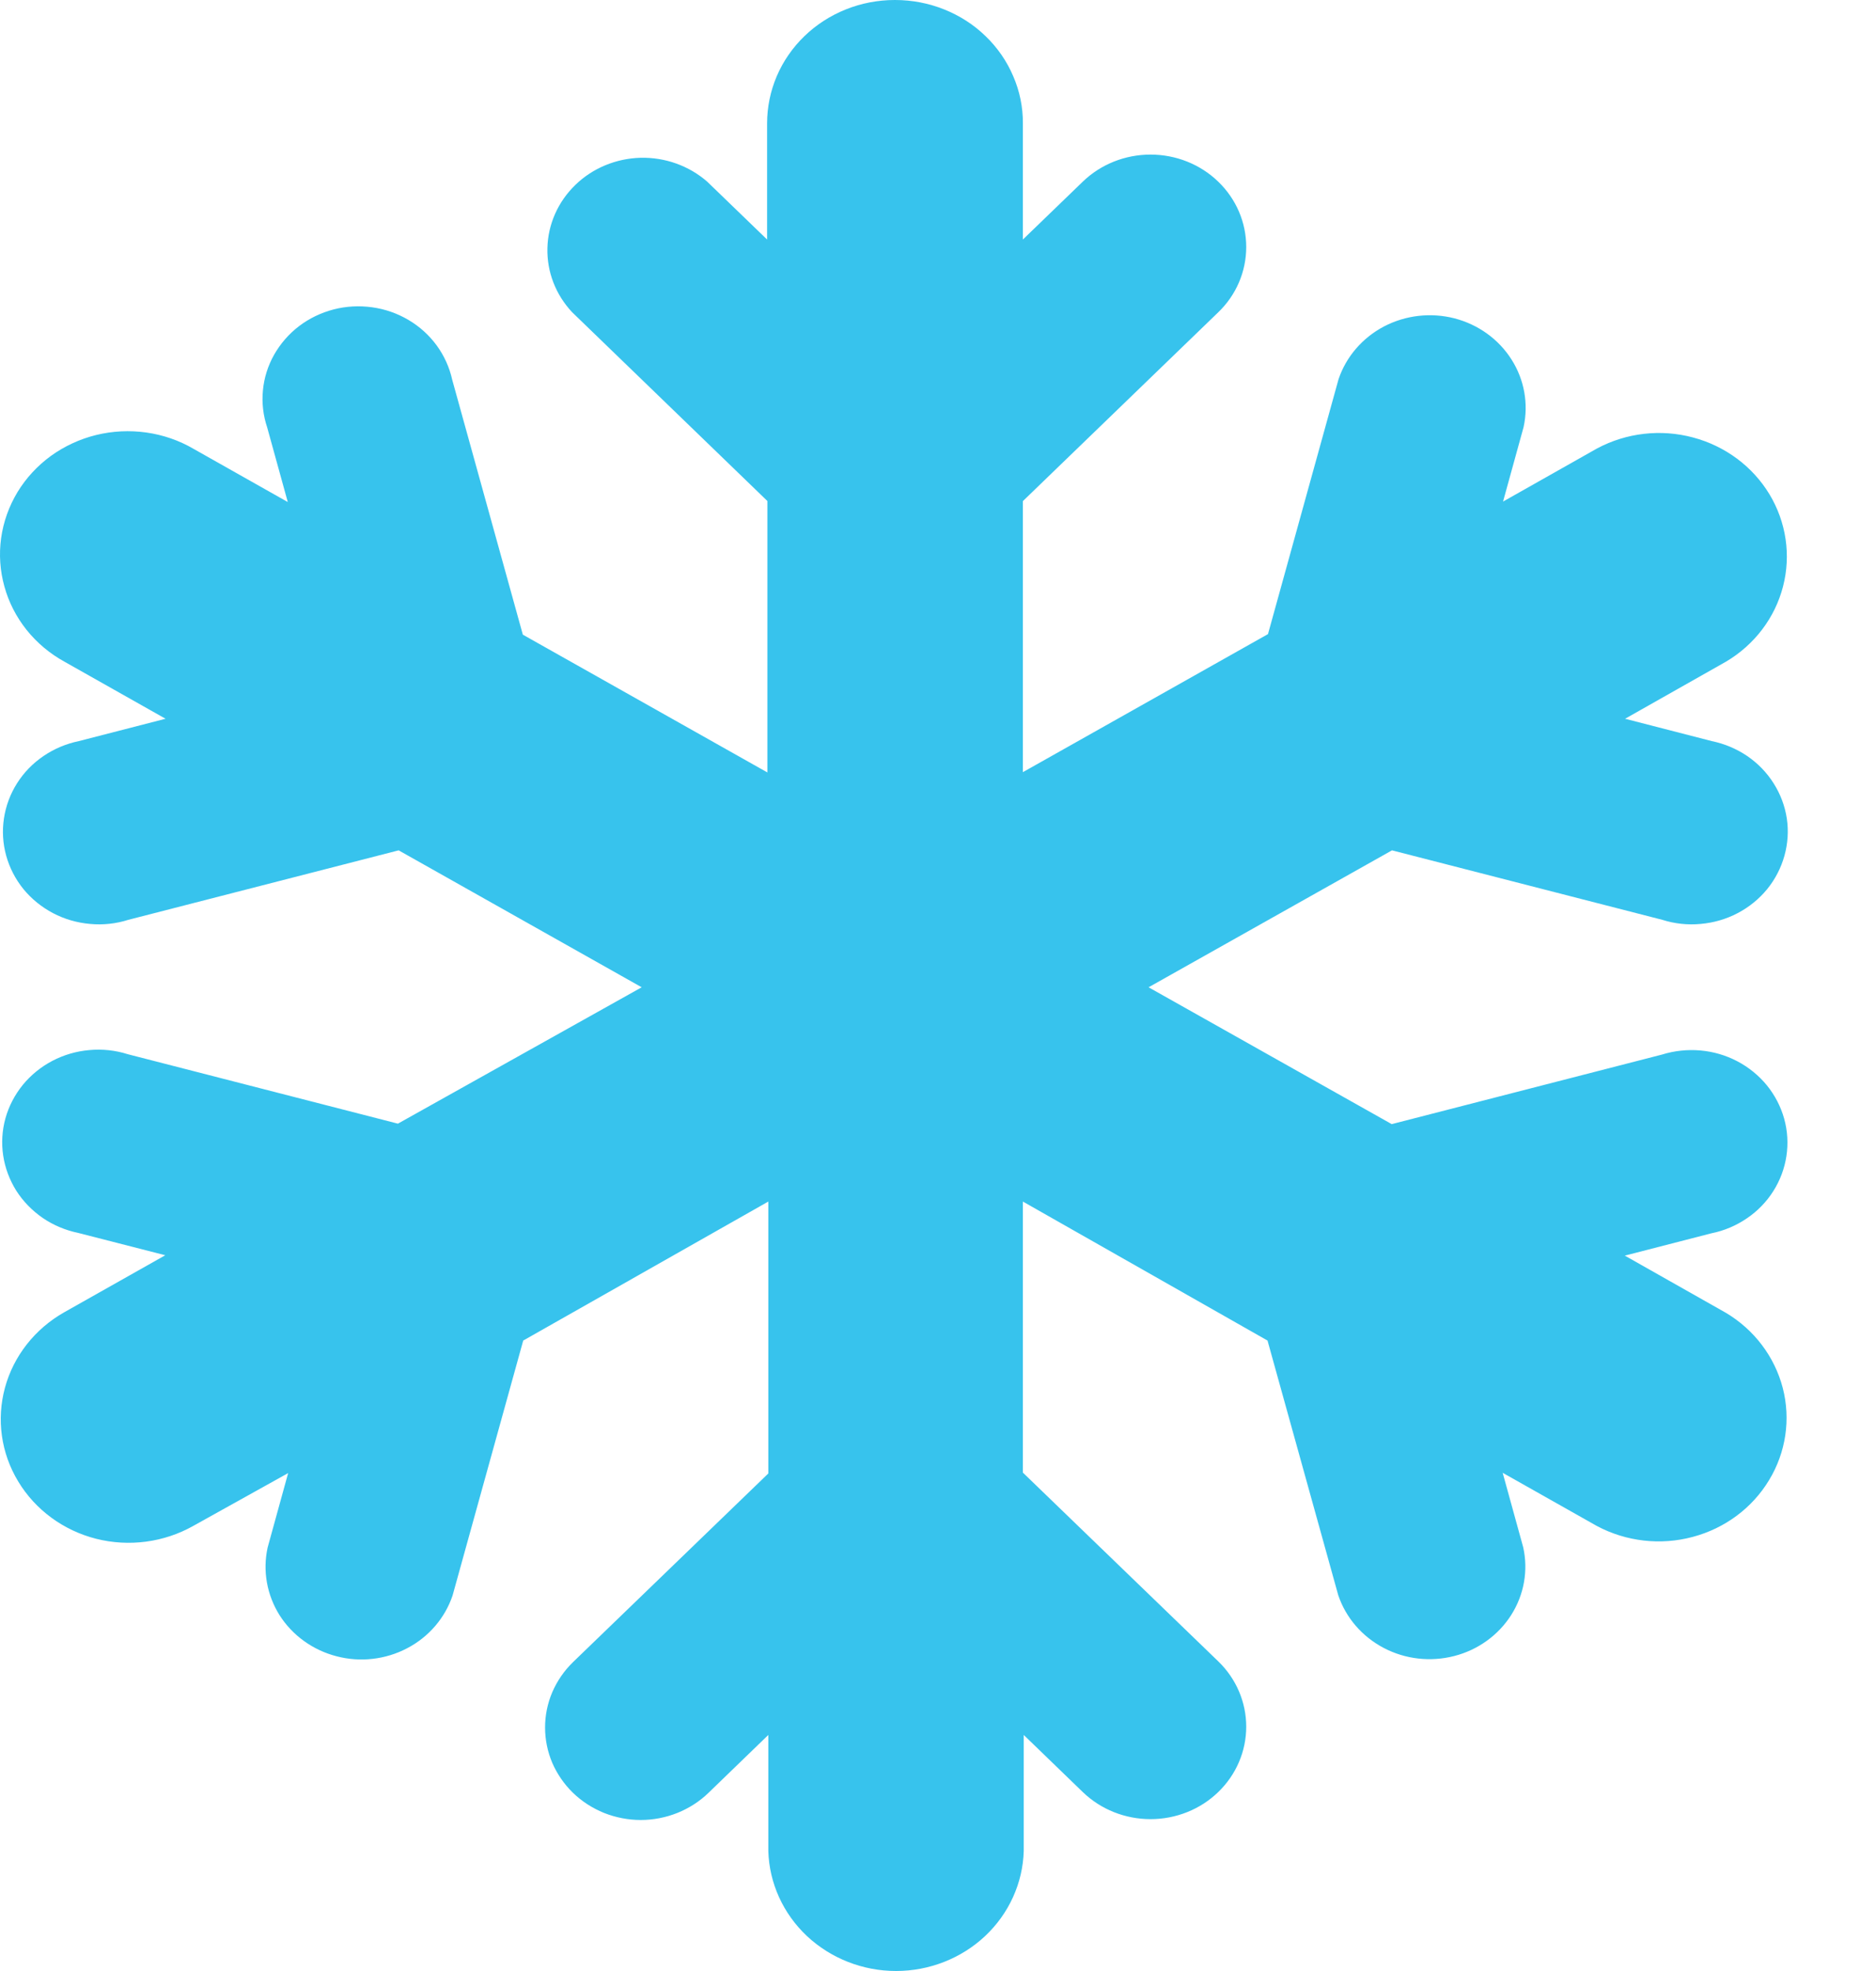 <svg width="20" height="21" viewBox="0 0 20 21" fill="none" xmlns="http://www.w3.org/2000/svg">
<path id="snowflake-solid" d="M9.543 1.70799e-06C9.722 -0 9.9 0.034 10.065 0.1C10.23 0.166 10.381 0.262 10.507 0.385C10.634 0.507 10.734 0.652 10.802 0.812C10.871 0.971 10.906 1.142 10.905 1.315V2.552L11.544 1.935C11.736 1.75 11.995 1.647 12.266 1.647C12.536 1.647 12.796 1.75 12.987 1.935C13.179 2.12 13.286 2.37 13.286 2.632C13.286 2.893 13.179 3.144 12.987 3.328L10.905 5.339V8.227L13.518 6.756L14.27 4.041C14.351 3.8 14.525 3.599 14.755 3.478C14.985 3.358 15.254 3.327 15.507 3.392C15.76 3.458 15.977 3.614 16.114 3.83C16.251 4.045 16.297 4.303 16.243 4.55L16.024 5.344L17.028 4.777C17.34 4.611 17.706 4.569 18.049 4.661C18.392 4.752 18.684 4.969 18.864 5.266C19.043 5.563 19.095 5.915 19.009 6.248C18.923 6.582 18.705 6.869 18.402 7.049L17.325 7.658L18.249 7.896C18.385 7.924 18.513 7.978 18.627 8.055C18.74 8.132 18.836 8.231 18.908 8.345C18.981 8.46 19.029 8.587 19.049 8.72C19.069 8.852 19.06 8.987 19.024 9.117C18.988 9.246 18.926 9.367 18.84 9.473C18.754 9.578 18.647 9.665 18.525 9.729C18.403 9.793 18.269 9.832 18.13 9.844C17.992 9.857 17.853 9.842 17.721 9.8L14.84 9.06L12.245 10.519L14.837 11.977L17.718 11.236C17.85 11.195 17.989 11.18 18.127 11.192C18.265 11.204 18.399 11.243 18.521 11.307C18.643 11.371 18.751 11.459 18.837 11.564C18.922 11.669 18.985 11.79 19.021 11.919C19.057 12.049 19.065 12.184 19.045 12.317C19.025 12.449 18.978 12.576 18.905 12.691C18.833 12.805 18.737 12.904 18.623 12.981C18.51 13.058 18.381 13.113 18.246 13.14L17.322 13.378L18.399 13.987C18.702 14.167 18.919 14.455 19.006 14.788C19.092 15.121 19.04 15.474 18.86 15.77C18.681 16.067 18.389 16.284 18.046 16.375C17.703 16.467 17.337 16.425 17.025 16.259L16.02 15.692L16.239 16.486C16.294 16.733 16.248 16.991 16.111 17.207C15.974 17.422 15.757 17.579 15.504 17.644C15.251 17.709 14.982 17.679 14.752 17.558C14.521 17.437 14.348 17.236 14.267 16.996L13.513 14.283L10.905 12.802V15.69L12.987 17.7C13.179 17.885 13.286 18.136 13.286 18.397C13.286 18.658 13.179 18.909 12.987 19.094C12.796 19.279 12.536 19.382 12.266 19.382C11.995 19.382 11.736 19.279 11.544 19.094L10.914 18.485V19.722C10.904 20.064 10.756 20.389 10.502 20.628C10.248 20.866 9.907 21 9.553 21C9.198 21 8.858 20.866 8.603 20.628C8.349 20.389 8.201 20.064 8.191 19.722V18.485L7.553 19.102C7.458 19.194 7.345 19.266 7.221 19.316C7.098 19.365 6.965 19.391 6.831 19.391C6.697 19.391 6.564 19.365 6.44 19.316C6.317 19.266 6.204 19.194 6.109 19.102C6.015 19.011 5.94 18.902 5.888 18.783C5.837 18.663 5.811 18.535 5.811 18.405C5.811 18.276 5.837 18.148 5.888 18.029C5.94 17.909 6.015 17.8 6.109 17.709L8.191 15.699V12.802L5.578 14.283L4.825 16.999C4.744 17.239 4.571 17.441 4.341 17.561C4.111 17.682 3.841 17.713 3.589 17.647C3.336 17.582 3.118 17.425 2.981 17.21C2.845 16.994 2.799 16.736 2.853 16.489L3.072 15.695L2.06 16.258C1.747 16.434 1.375 16.483 1.025 16.395C0.675 16.306 0.376 16.086 0.194 15.784C0.011 15.482 -0.039 15.123 0.053 14.785C0.145 14.447 0.372 14.159 0.684 13.982L1.762 13.374L0.833 13.136C0.698 13.108 0.569 13.054 0.456 12.977C0.343 12.899 0.247 12.801 0.174 12.687C0.102 12.572 0.054 12.445 0.034 12.312C0.014 12.18 0.022 12.045 0.058 11.915C0.094 11.786 0.157 11.665 0.243 11.559C0.329 11.454 0.436 11.367 0.558 11.303C0.68 11.239 0.814 11.2 0.952 11.188C1.09 11.175 1.23 11.19 1.362 11.232L4.242 11.972L6.841 10.519L4.25 9.06L1.369 9.8C1.237 9.842 1.098 9.857 0.96 9.844C0.822 9.832 0.687 9.793 0.565 9.729C0.444 9.665 0.336 9.578 0.25 9.473C0.164 9.367 0.102 9.246 0.066 9.117C0.03 8.987 0.022 8.852 0.042 8.72C0.062 8.587 0.109 8.46 0.182 8.345C0.254 8.231 0.35 8.132 0.464 8.055C0.577 7.978 0.705 7.924 0.841 7.896L1.765 7.658L0.689 7.051C0.532 6.965 0.395 6.85 0.284 6.712C0.174 6.574 0.093 6.417 0.047 6.249C-0 6.081 -0.012 5.906 0.012 5.733C0.036 5.561 0.095 5.395 0.186 5.244C0.277 5.094 0.398 4.963 0.542 4.858C0.686 4.754 0.85 4.678 1.024 4.635C1.199 4.592 1.381 4.583 1.559 4.608C1.737 4.633 1.909 4.692 2.063 4.782L3.068 5.349L2.849 4.556C2.806 4.428 2.79 4.294 2.803 4.16C2.815 4.027 2.856 3.897 2.922 3.78C2.989 3.662 3.079 3.558 3.188 3.475C3.297 3.392 3.422 3.332 3.556 3.297C3.69 3.262 3.83 3.255 3.968 3.274C4.105 3.293 4.237 3.339 4.355 3.409C4.474 3.479 4.576 3.572 4.656 3.681C4.736 3.791 4.792 3.915 4.821 4.046L5.574 6.762L8.181 8.23V5.338L6.1 3.327C5.924 3.14 5.829 2.895 5.836 2.642C5.842 2.389 5.949 2.149 6.134 1.97C6.318 1.791 6.568 1.688 6.829 1.681C7.091 1.675 7.345 1.766 7.539 1.935L8.178 2.552V1.315C8.178 1.142 8.213 0.971 8.281 0.812C8.349 0.652 8.45 0.507 8.576 0.385C8.702 0.263 8.853 0.166 9.018 0.1C9.183 0.034 9.36 -0 9.539 1.70799e-06H9.543Z" fill="#37C3ED"/>
</svg>

